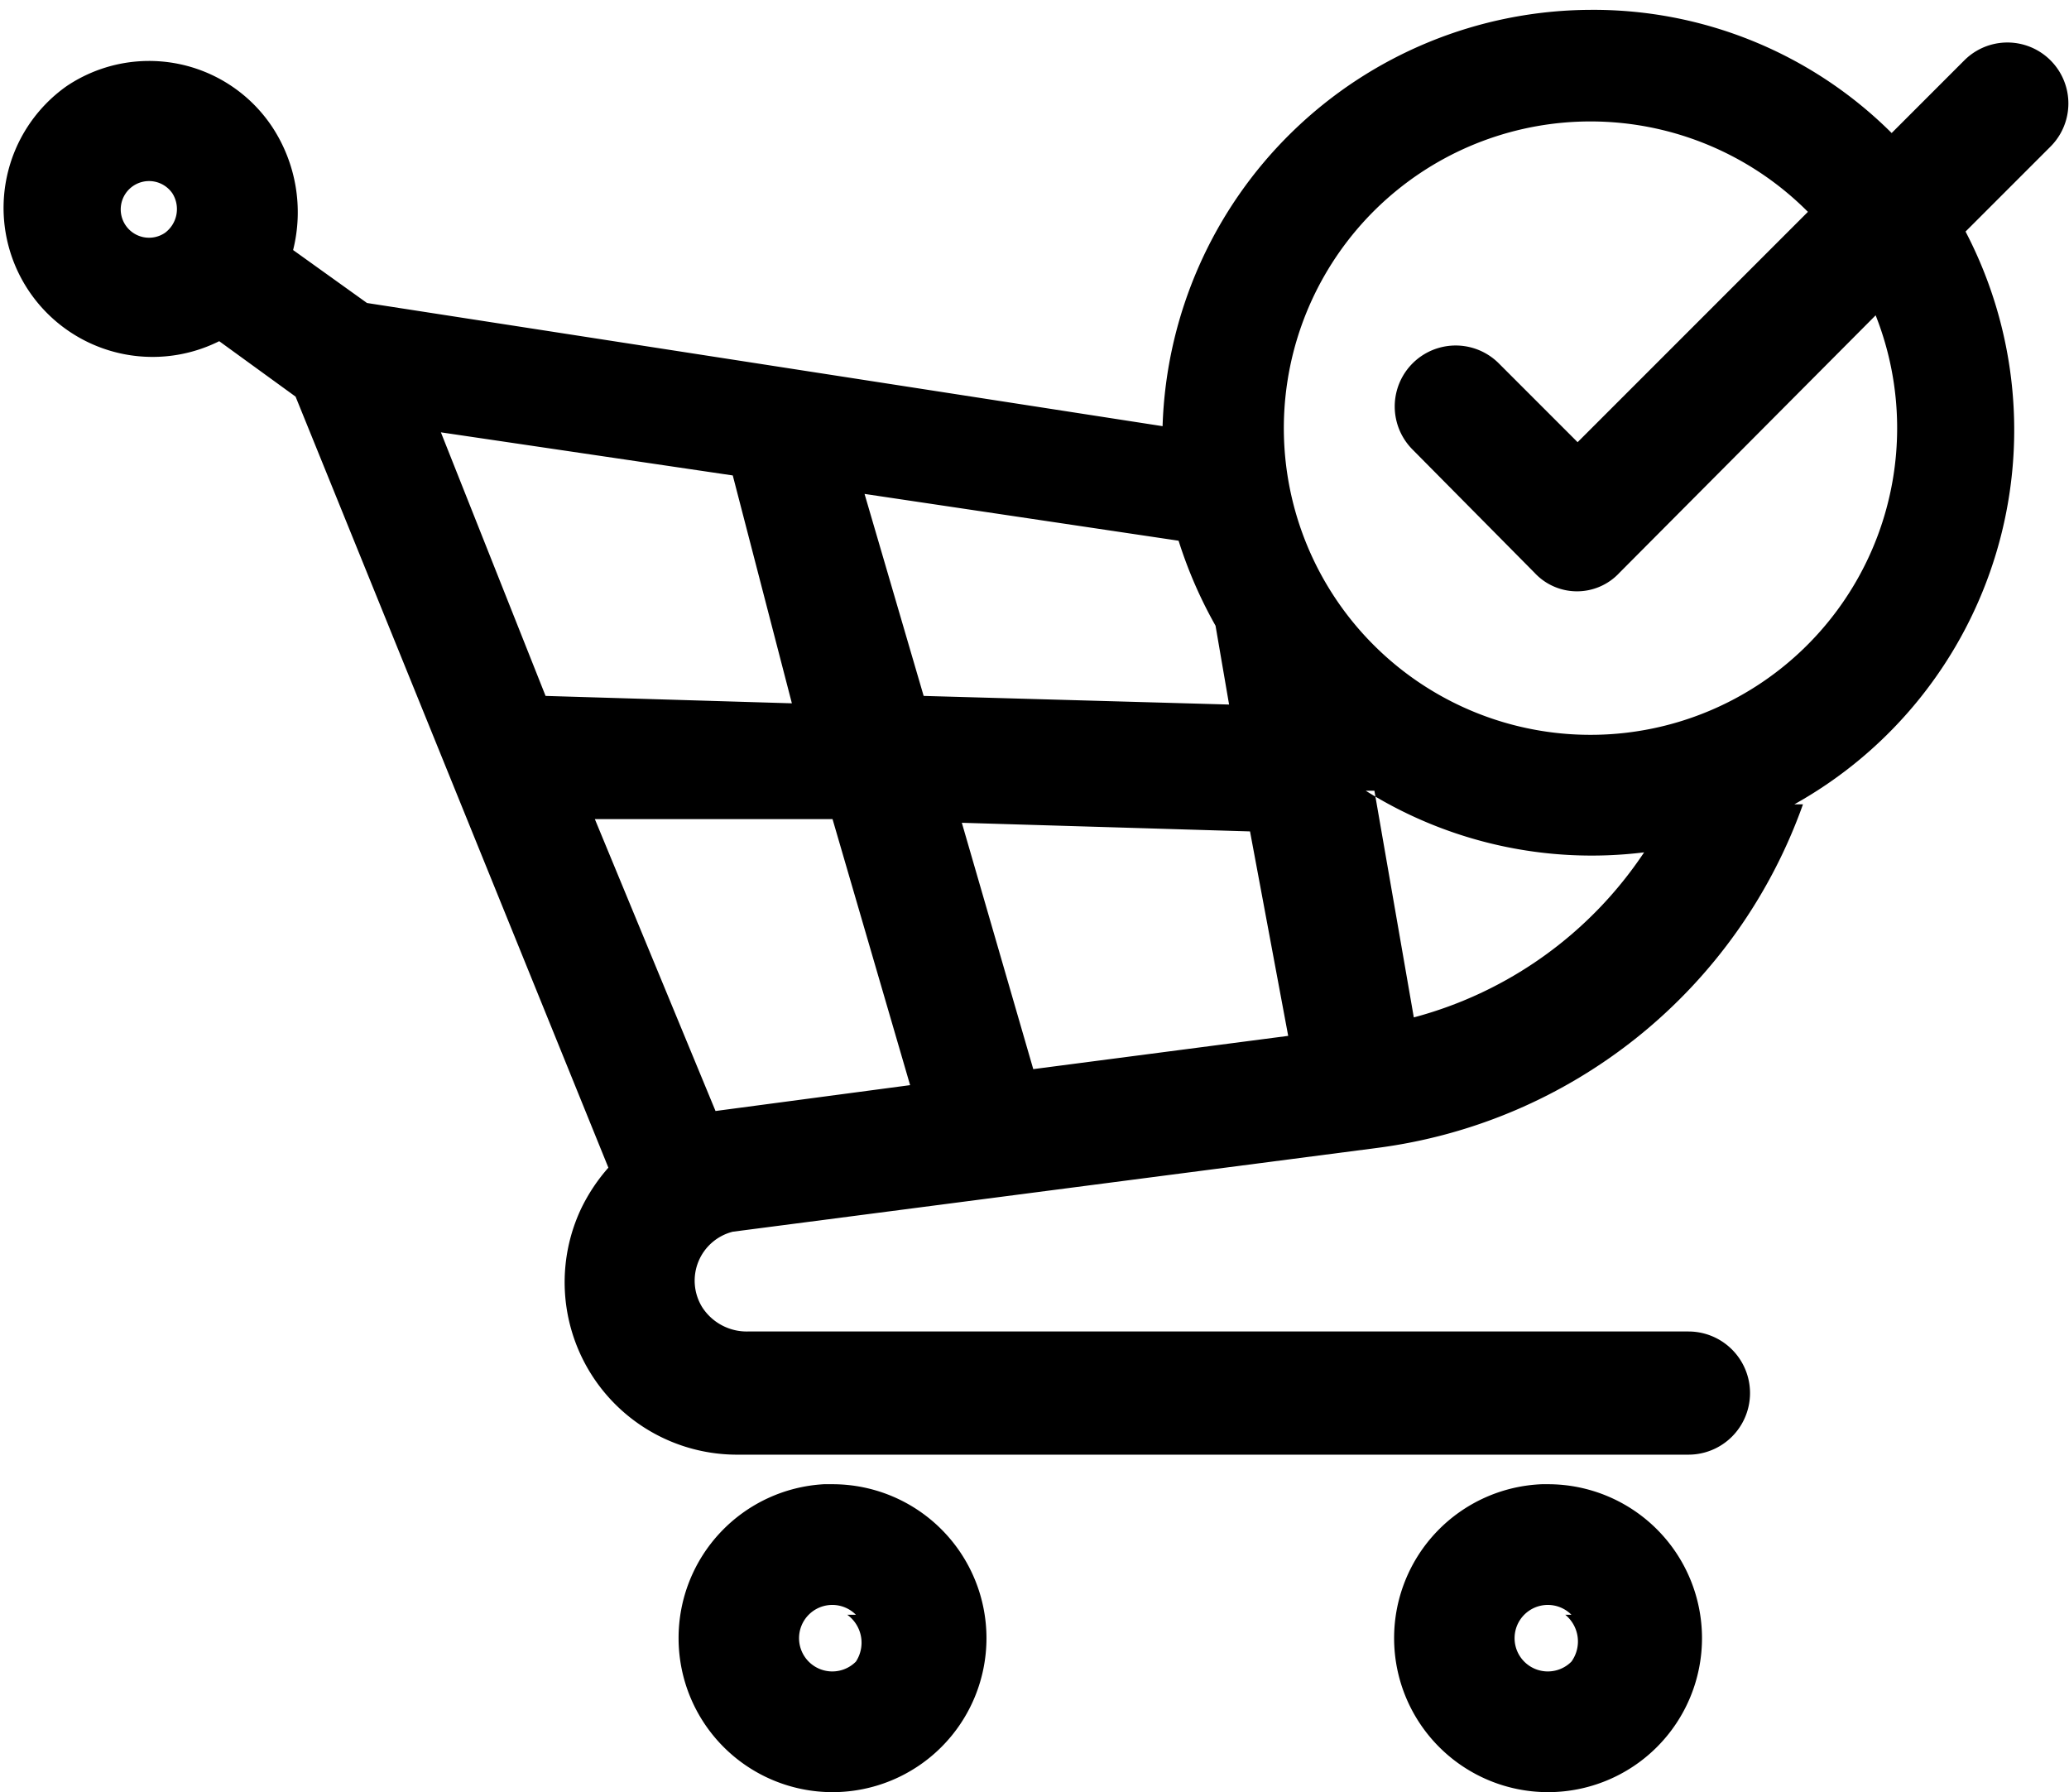 <svg id="Capa_15" data-name="Capa 15" xmlns="http://www.w3.org/2000/svg" viewBox="0 0 16.8 14.55"><defs><style>.cls-1{fill-rule:evenodd;}</style></defs><path class="cls-1" d="M12.36,5.74,9.81,5.36,10.29,7l2.48.07-.11-.64A3.61,3.61,0,0,1,12.36,5.74Zm3,7.66a1.25,1.25,0,1,1-1.25,1.25A1.25,1.25,0,0,1,15.31,13.4Zm.19,1.06a.27.27,0,1,0,0,.38A.28.28,0,0,0,15.5,14.46Zm-6-1.06a1.25,1.25,0,1,1-1.25,1.25A1.25,1.25,0,0,1,9.48,13.4Zm.19,1.06a.27.27,0,1,0,0,.38A.28.28,0,0,0,9.67,14.46Zm4.21-6.69.32,1.84a3.25,3.25,0,0,0,1.87-1.34A3.46,3.46,0,0,1,13.88,7.77Zm3.48.11a4.25,4.25,0,0,1-3.46,2.79l-5.23.68a.41.41,0,0,0-.25.61.43.43,0,0,0,.37.2H16.5a.5.5,0,1,1,0,1H8.79a1.4,1.4,0,0,1-1.28-2,1.46,1.46,0,0,1,.22-.33L5.19,4.57l-.62-.45A1.21,1.21,0,0,1,3.33,2.05,1.2,1.2,0,0,1,5,2.38a1.26,1.26,0,0,1,.17,1l.6.43,6.46,1a3.49,3.49,0,0,1,3.47-3.38,3.43,3.43,0,0,1,2.45,1l.59-.59a.49.49,0,1,1,.7.7l-.69.69A3.48,3.48,0,0,1,17.36,7.88ZM14.26,5a.49.49,0,1,1,.7-.7l.64.64,1.87-1.87a2.49,2.49,0,1,0,.55.84L15.94,6a.47.47,0,0,1-.69,0ZM4.19,2.92a.23.23,0,1,0-.06.32A.24.24,0,0,0,4.19,2.92ZM8.6,10.37l1.58-.21L9.55,8,7.62,8Zm2-2.34.58,2,2.07-.27L12.94,8.1ZM7.22,7l2,.06L8.74,5.21,6.37,4.86Z" transform="translate(-2.79 -1.35)"/></svg>